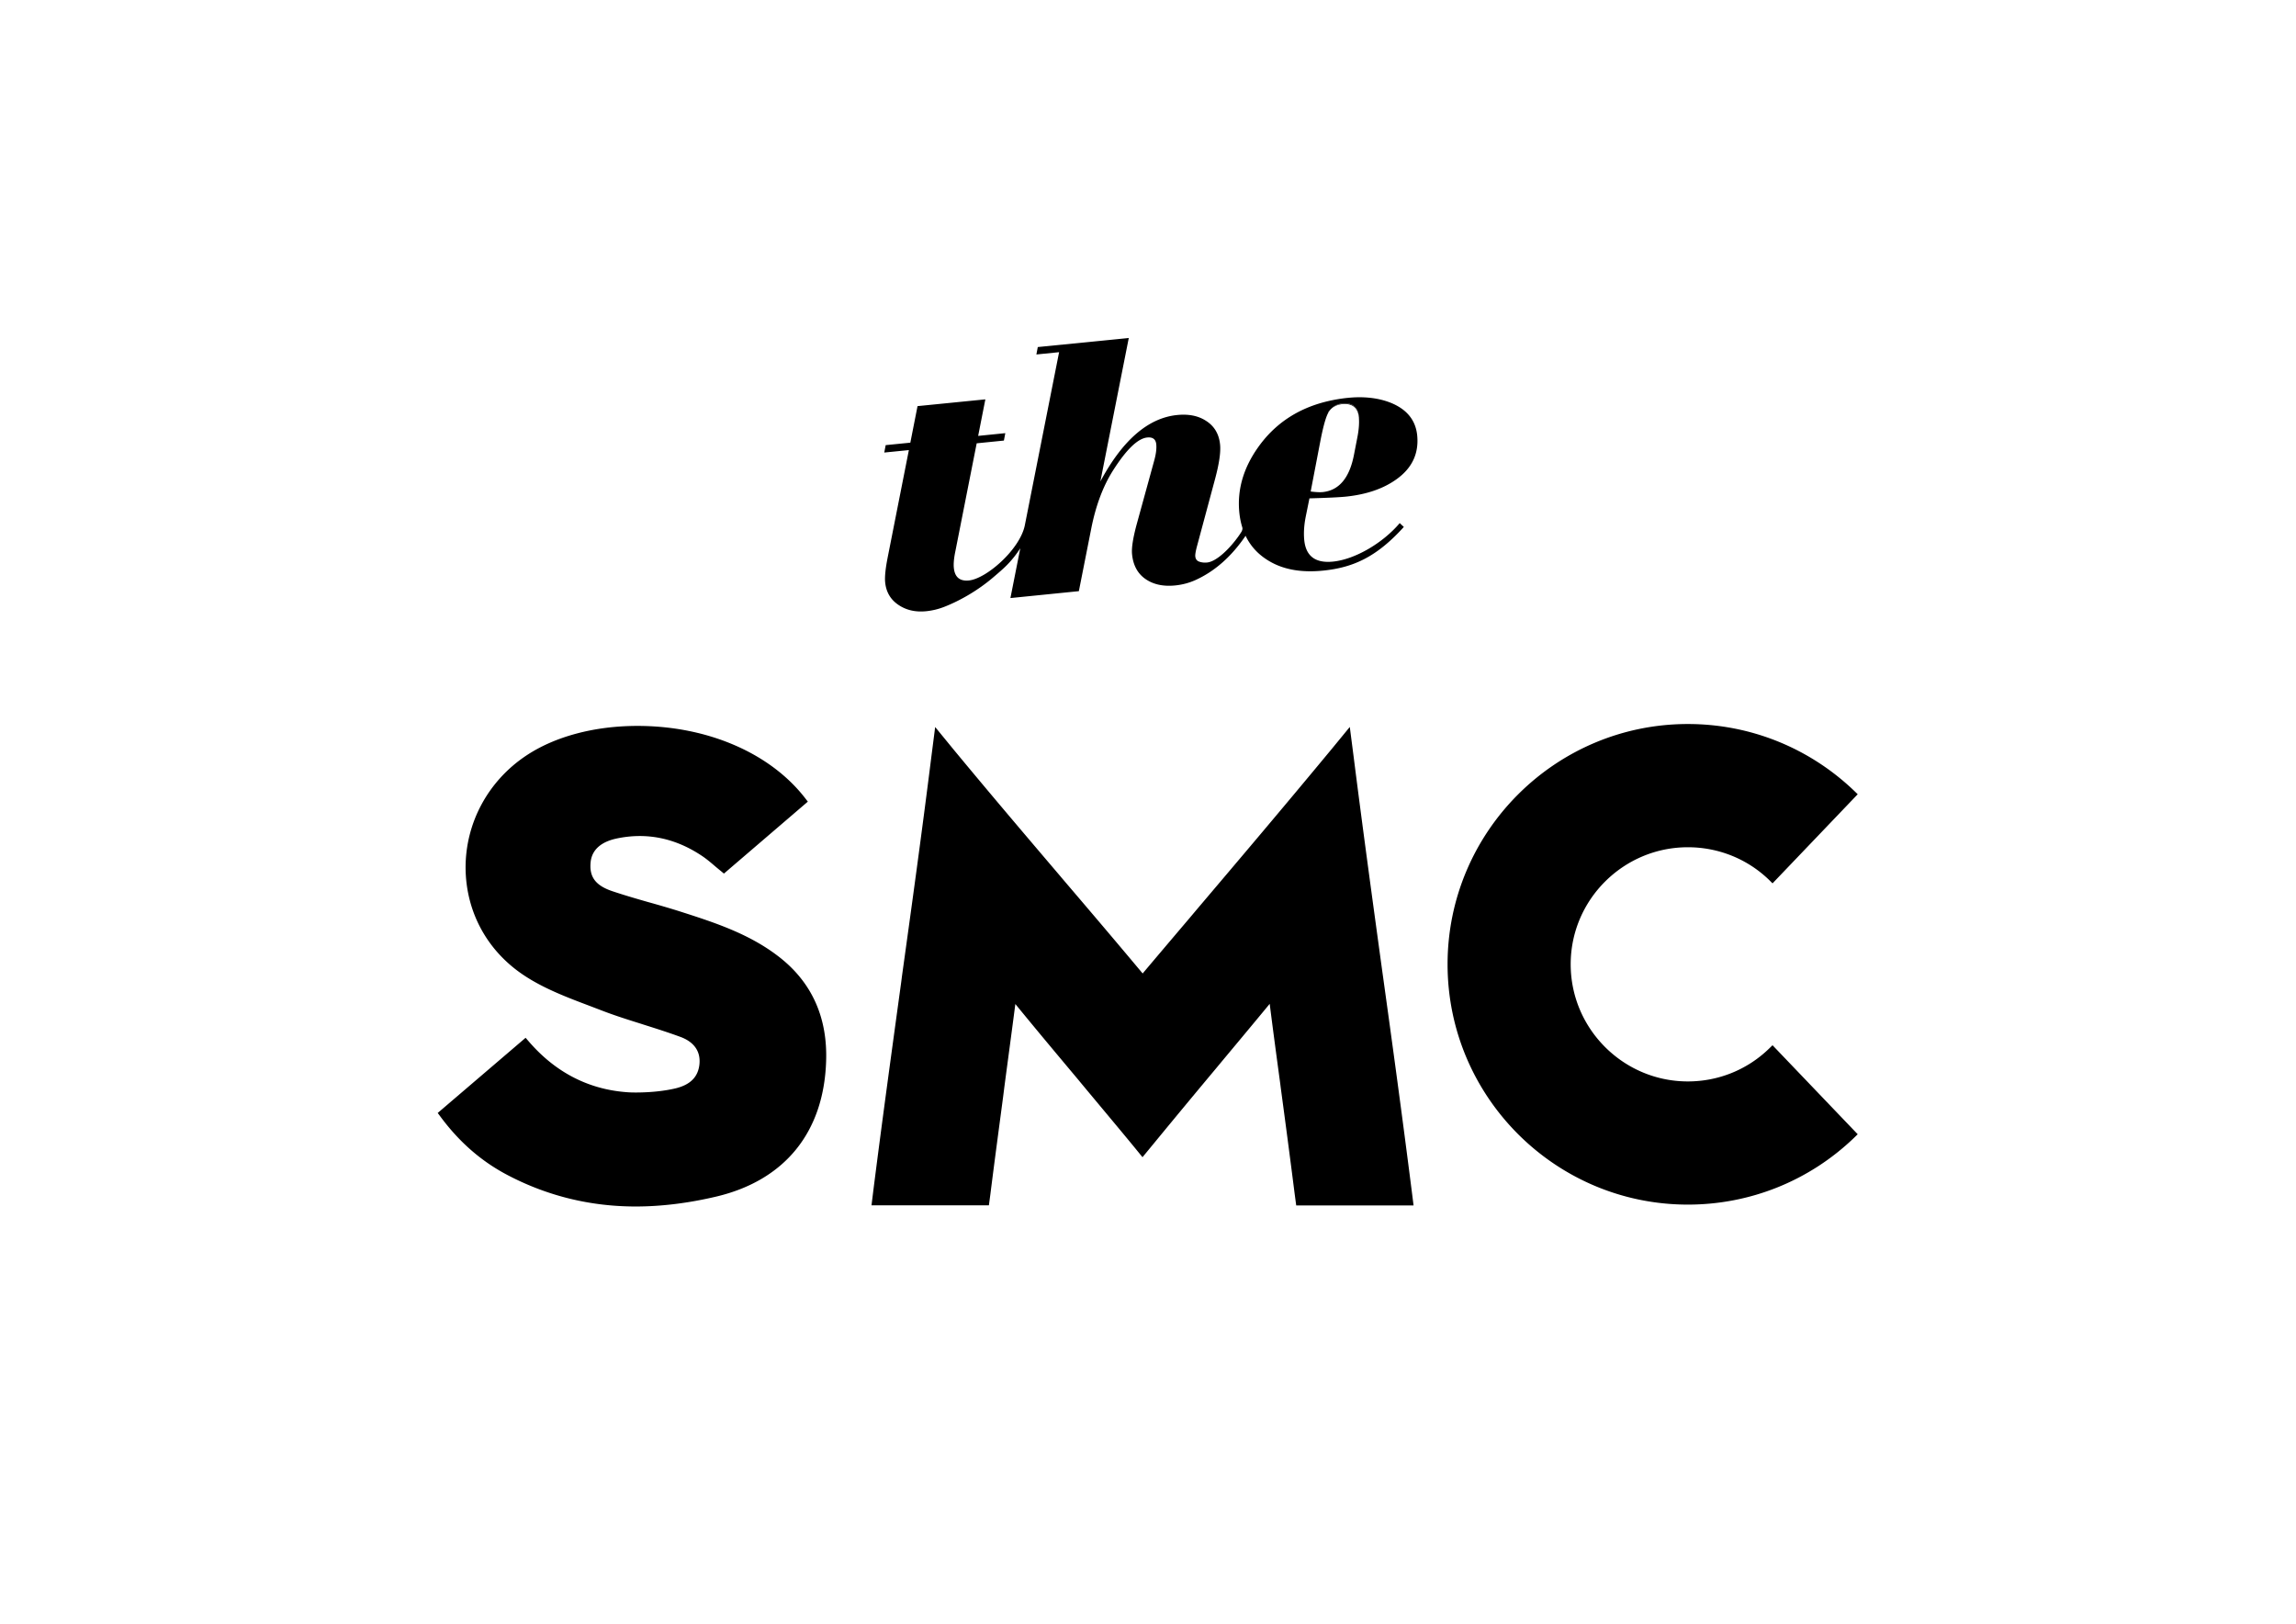     <svg
      xmlns="http://www.w3.org/2000/svg"
      width="1122.52"
      height="793.707"
      viewBox="0 0 1122.52 793.707"
    >
      <defs>
        <clipPath id="a" clipPathUnits="userSpaceOnUse">
          <path d="M0 595.28h841.89V0H0Z" />
        </clipPath>
      </defs>
      <g clipPath="url(#a)" transform="matrix(1.333 0 0 -1.333 0 793.707)">
        <path d="M498.401 442.385c-.004.053-.003.111-.008.164-.33 3.655-2.354 5.292-6.067 4.911-1.637-.168-2.982-.819-4.055-1.918 1.06.961 2.351 1.537 3.896 1.695 3.755.386 5.827-1.24 6.234-4.852" />
        <path d="M484.257 433.63c.847 4.39 1.661 7.541 2.445 9.458.184.452.366.814.547 1.128l-.123.023c.341.502.73.925 1.145 1.303 1.073 1.1 2.418 1.75 4.055 1.918 3.713.381 5.736-1.256 6.067-4.91.005-.054.003-.112.008-.165.01-.078.028-.143.035-.223l-.025.005a22.18 22.18 0 0 0-.04-3.404 32.305 32.305 0 0 0-.486-3.469l-1.309-6.736c-1.657-8.44-5.475-12.966-11.452-13.58-.997-.103-2.466-.032-4.406.213zm-70.255 37.861-33.372-3.33-.517-2.72 8.33.84-2.825-14.269-9.767-49.327c-1.888-8.842-14.1-19.47-20.475-20.114-3.375-.34-5.224 1.223-5.545 4.701-.138 1.491.041 3.507.572 6.028l2.643 13.382.877 4.443 4.295 21.74 9.978 1.005.518 2.72-9.958-1.005 2.641 13.4-24.873-2.48-2.642-13.402-9.043-.902-.519-2.72 9.024.901-7.736-39.167c-.829-4.175-1.15-7.252-.967-9.234.34-3.657 2-6.468 4.984-8.435 2.838-1.89 6.2-2.64 10.088-2.249 2.32.234 4.538.787 6.664 1.623 6 2.357 12.442 6.138 17.808 10.71 4 3.407 6.638 5.58 10.02 10.738l-3.615-18.249 25.1 2.531 4.581 23.143c1.663 8.303 4.287 15.301 7.876 20.996 4.936 7.79 9.14 11.858 12.615 12.208 2.038.205 3.146-.638 3.32-2.53.152-1.629-.114-3.654-.795-6.077l-6.467-23.516c-1.29-4.848-1.832-8.37-1.628-10.576.38-4.1 2.017-7.162 4.914-9.18 2.895-2.023 6.542-2.812 10.94-2.368 2.666.27 5.157.947 7.483 2.005 7.051 3.208 13.153 8.608 18.31 16.195 1.965-4.11 5.102-7.355 9.434-9.716 5.145-2.807 11.497-3.82 19.06-3.043 10.958 1.124 19.533 4.945 29.55 16.01l-1.51 1.406c-6.068-7.187-16.235-13.27-24.43-14.113-6.522-.669-10.055 2.012-10.602 8.048-.235 2.598-.04 5.466.592 8.596l1.327 6.54c6.564.183 11.001.397 13.311.633 7.425.764 13.525 2.812 18.294 6.146 5.893 4.073 8.535 9.457 7.93 16.153-.5 5.505-3.579 9.48-9.239 11.923-2.628 1.11-5.497 1.79-8.587 2.074-2.388.22-4.906.207-7.57-.067a57.981 57.981 0 0 1-7.697-1.303c-10.834-2.616-19.322-8.315-25.46-17.106-5.219-7.472-7.46-15.26-6.725-23.365.184-2.03.56-3.92 1.103-5.685l-.012-.009s.02-.039.04-.1c.008-.026.012-.053.02-.078.054-.238.071-.72-.33-1.466-.3-.463-.594-.926-.916-1.384-3.547-5.035-8.337-9.552-11.685-9.888-1.185-.119-2.092.037-2.883.31-.85.292-1.366.917-1.462 1.96-.062.662.152 1.905.636 3.732l6.618 24.61c1.492 5.573 2.111 9.75 1.853 12.523-.363 3.921-2.084 6.861-5.164 8.815-2.837 1.85-6.362 2.561-10.577 2.134-10.652-1.073-20.044-9.198-28.176-24.37l7.056 35.636z" />
        <path d="M488.271 445.542a7.281 7.281 0 0 1-1.145-1.303l.123-.022c.066.114.133.245.2.342.25.368.53.684.822.983M498.437 442.162c-.007.08-.027.145-.035.223.005-.07.005-.147.01-.218ZM286.711 243.758c-11.196 9.08-24.555 13.35-37.601 17.525-3.521 1.112-7.187 2.174-10.758 3.176l-.591.16c-4.424 1.26-8.895 2.565-13.312 4.05-5.935 2.039-8.282 5.102-7.852 10.299.423 5.771 5.305 8.027 9.308 8.918 11.127 2.425 21.804.27 31.738-6.447 1.764-1.197 3.335-2.563 5.036-4.012l2.839-2.345 30.768 26.381-1.164 1.505c-12.881 16.453-35.835 26.262-61.29 26.262-15.769 0-30.168-3.843-40.672-10.78-14.087-9.303-22.44-24.719-22.396-41.316.123-16.325 8.124-30.809 21.976-39.74 7.313-4.736 15.796-7.915 23.948-10.989l4.166-1.593c4.761-1.84 9.722-3.387 14.499-4.89l.559-.186c4.272-1.354 9.094-2.87 13.68-4.561 3.568-1.31 7.645-4.192 6.915-10.275-.561-4.46-3.347-7.239-8.611-8.552-4.087-.99-9.336-1.549-14.734-1.549-1.257 0-2.433.03-3.566.138-13.913 1.101-25.882 7.313-35.52 18.423l-1.303 1.503L160.54 187.3l1.098-1.48c6.905-9.277 14.874-16.21 24.391-21.231 14.571-7.68 30.407-11.59 47.133-11.59 9.461 0 19.425 1.239 29.653 3.663 25.012 5.954 39.301 23.529 40.177 49.489.576 15.68-4.917 28.335-16.281 37.608M650.109 212.132l-1.386-1.346c-8-7.695-18.57-11.925-29.664-11.925-23.652 0-42.981 19.277-42.981 42.966 0 23.67 19.329 42.91 42.98 42.91 11.096 0 21.666-4.2 29.665-11.864l1.386-1.375 31.24 32.674-1.392 1.35c-16.51 15.728-38.113 24.404-60.898 24.404-48.588 0-88.137-39.512-88.137-88.098 0-48.593 39.549-88.136 88.137-88.136 22.785 0 44.436 8.676 60.898 24.443l1.392 1.352zM507.242 237.356l-.136.961c-3.464 25.28-7.058 51.368-10.66 79.816l-1.384 10.716-6.838-8.329c-18.411-22.22-33.474-39.97-49.677-59.075l-2.291-2.725c-5.465-6.439-11.136-13.115-17.165-20.267-10.625 12.704-20.374 24.137-29.82 35.207l-.383.465c-12.134 14.257-24.696 28.993-39.056 46.34l-6.844 8.361-1.375-10.746c-3.593-28.673-7.23-54.927-10.794-80.568l-.285-2.236c-3.34-24.385-6.823-49.576-10.25-76.626l-.645-5.23h43.052l.548 4.071c1.544 12.302 3.15 24.178 4.674 35.734l.47 3.722c1.292 9.783 2.657 19.823 4.016 30.298 8.118-9.933 15.498-18.72 23.189-27.899l.585-.719c6.078-7.31 12.424-14.862 19.28-23.166l3.58-4.385 3.626 4.4a4144.414 4144.414 0 0 0 23.275 28.076c6.286 7.567 12.794 15.313 19.752 23.762 1.273-10.1 2.587-19.816 3.864-29.275l.153-1.243c1.71-12.69 3.452-25.829 5.156-39.305l.55-4.112h43.042l-.664 5.271c-3.531 27.82-7.074 53.72-10.545 78.706" />
      </g>
    </svg>